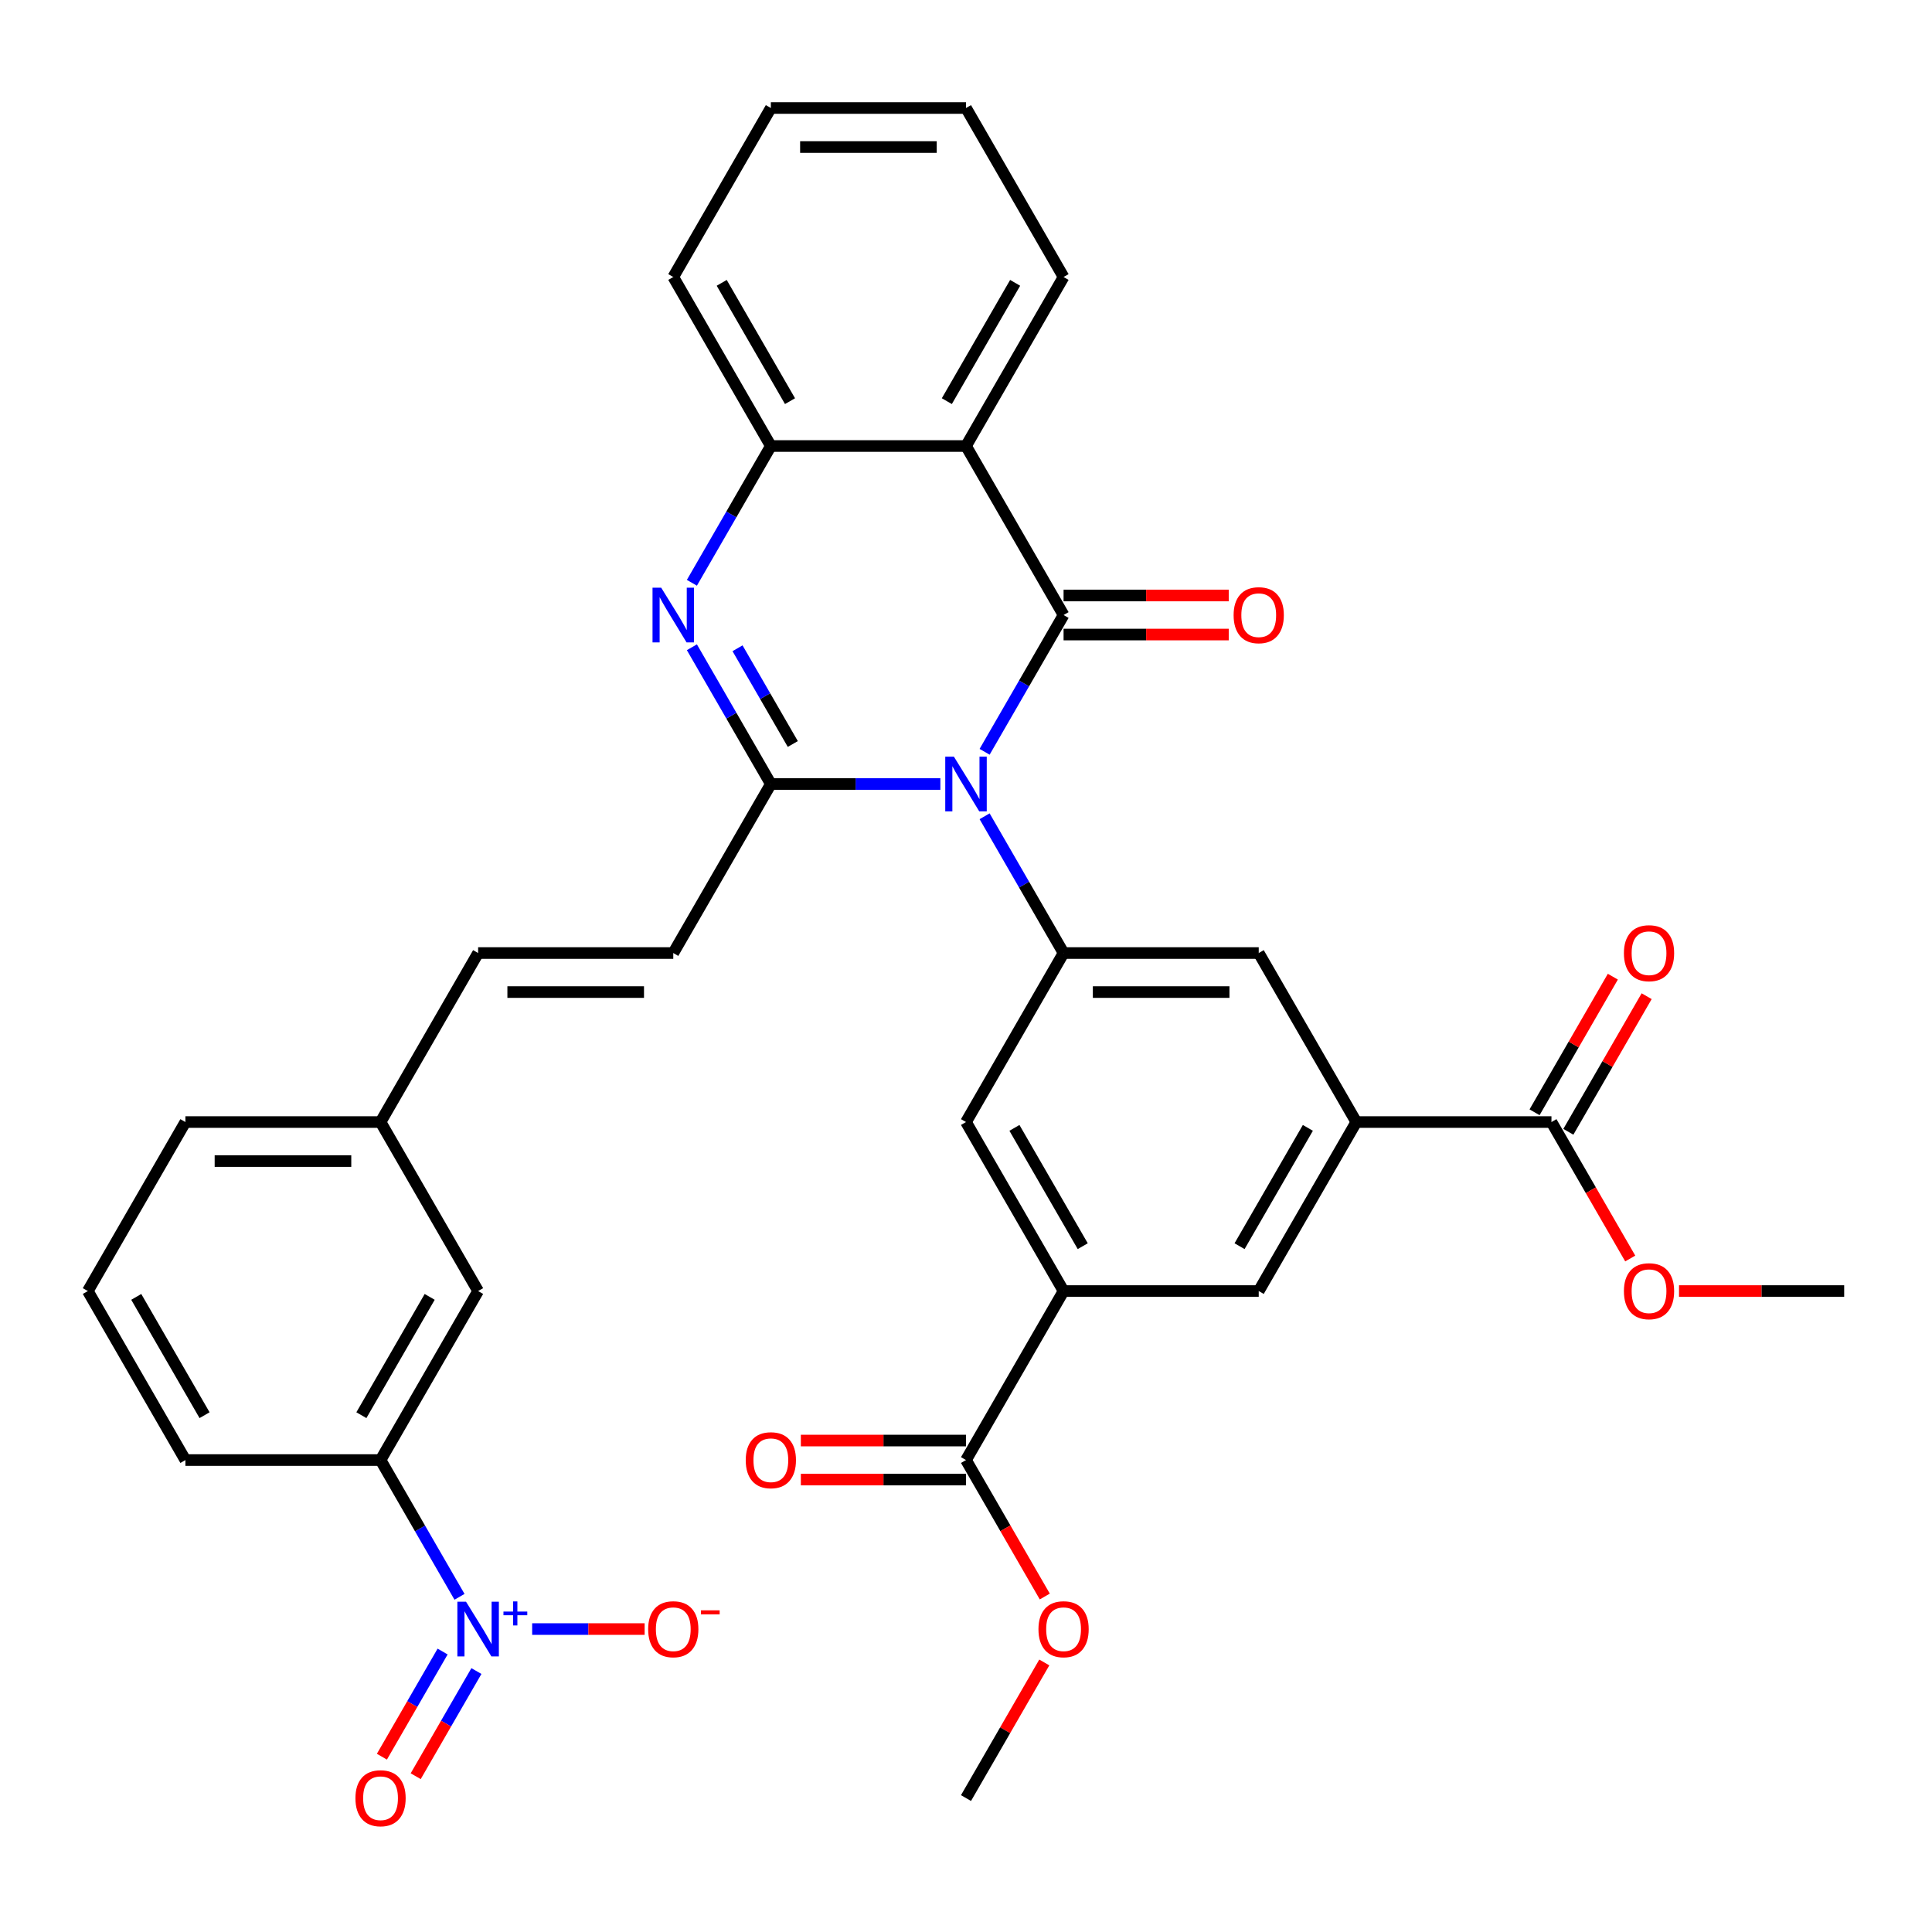 <?xml version='1.0' encoding='iso-8859-1'?>
<svg version='1.1' baseProfile='full'
              xmlns='http://www.w3.org/2000/svg'
                      xmlns:rdkit='http://www.rdkit.org/xml'
                      xmlns:xlink='http://www.w3.org/1999/xlink'
                  xml:space='preserve'
width='1000px' height='1000px' viewBox='0 0 1000 1000'>
<!-- END OF HEADER -->
<rect style='opacity:1.0;fill:#FFFFFF;stroke:none' width='1000' height='1000' x='0' y='0'> </rect>
<path class='bond-0' d='M 509.633,389.128 L 530.069,353.732' style='fill:none;fill-rule:evenodd;stroke:#0000FF;stroke-width:6px;stroke-linecap:butt;stroke-linejoin:miter;stroke-opacity:1' />
<path class='bond-0' d='M 530.069,353.732 L 550.505,318.336' style='fill:none;fill-rule:evenodd;stroke:#000000;stroke-width:6px;stroke-linecap:butt;stroke-linejoin:miter;stroke-opacity:1' />
<path class='bond-1' d='M 486.735,405.814 L 442.862,405.814' style='fill:none;fill-rule:evenodd;stroke:#0000FF;stroke-width:6px;stroke-linecap:butt;stroke-linejoin:miter;stroke-opacity:1' />
<path class='bond-1' d='M 442.862,405.814 L 398.99,405.814' style='fill:none;fill-rule:evenodd;stroke:#000000;stroke-width:6px;stroke-linecap:butt;stroke-linejoin:miter;stroke-opacity:1' />
<path class='bond-5' d='M 509.633,422.499 L 530.069,457.895' style='fill:none;fill-rule:evenodd;stroke:#0000FF;stroke-width:6px;stroke-linecap:butt;stroke-linejoin:miter;stroke-opacity:1' />
<path class='bond-5' d='M 530.069,457.895 L 550.505,493.291' style='fill:none;fill-rule:evenodd;stroke:#000000;stroke-width:6px;stroke-linecap:butt;stroke-linejoin:miter;stroke-opacity:1' />
<path class='bond-3' d='M 550.505,318.336 L 500,230.859' style='fill:none;fill-rule:evenodd;stroke:#000000;stroke-width:6px;stroke-linecap:butt;stroke-linejoin:miter;stroke-opacity:1' />
<path class='bond-16' d='M 550.505,328.437 L 593.247,328.437' style='fill:none;fill-rule:evenodd;stroke:#000000;stroke-width:6px;stroke-linecap:butt;stroke-linejoin:miter;stroke-opacity:1' />
<path class='bond-16' d='M 593.247,328.437 L 635.99,328.437' style='fill:none;fill-rule:evenodd;stroke:#FF0000;stroke-width:6px;stroke-linecap:butt;stroke-linejoin:miter;stroke-opacity:1' />
<path class='bond-16' d='M 550.505,308.235 L 593.247,308.235' style='fill:none;fill-rule:evenodd;stroke:#000000;stroke-width:6px;stroke-linecap:butt;stroke-linejoin:miter;stroke-opacity:1' />
<path class='bond-16' d='M 593.247,308.235 L 635.99,308.235' style='fill:none;fill-rule:evenodd;stroke:#FF0000;stroke-width:6px;stroke-linecap:butt;stroke-linejoin:miter;stroke-opacity:1' />
<path class='bond-2' d='M 398.99,405.814 L 378.554,370.418' style='fill:none;fill-rule:evenodd;stroke:#000000;stroke-width:6px;stroke-linecap:butt;stroke-linejoin:miter;stroke-opacity:1' />
<path class='bond-2' d='M 378.554,370.418 L 358.118,335.022' style='fill:none;fill-rule:evenodd;stroke:#0000FF;stroke-width:6px;stroke-linecap:butt;stroke-linejoin:miter;stroke-opacity:1' />
<path class='bond-2' d='M 410.355,385.094 L 396.049,360.317' style='fill:none;fill-rule:evenodd;stroke:#000000;stroke-width:6px;stroke-linecap:butt;stroke-linejoin:miter;stroke-opacity:1' />
<path class='bond-2' d='M 396.049,360.317 L 381.744,335.539' style='fill:none;fill-rule:evenodd;stroke:#0000FF;stroke-width:6px;stroke-linecap:butt;stroke-linejoin:miter;stroke-opacity:1' />
<path class='bond-7' d='M 398.99,405.814 L 348.485,493.291' style='fill:none;fill-rule:evenodd;stroke:#000000;stroke-width:6px;stroke-linecap:butt;stroke-linejoin:miter;stroke-opacity:1' />
<path class='bond-6' d='M 358.118,301.651 L 378.554,266.255' style='fill:none;fill-rule:evenodd;stroke:#0000FF;stroke-width:6px;stroke-linecap:butt;stroke-linejoin:miter;stroke-opacity:1' />
<path class='bond-6' d='M 378.554,266.255 L 398.99,230.859' style='fill:none;fill-rule:evenodd;stroke:#000000;stroke-width:6px;stroke-linecap:butt;stroke-linejoin:miter;stroke-opacity:1' />
<path class='bond-26' d='M 500,230.859 L 550.505,143.382' style='fill:none;fill-rule:evenodd;stroke:#000000;stroke-width:6px;stroke-linecap:butt;stroke-linejoin:miter;stroke-opacity:1' />
<path class='bond-26' d='M 490.08,207.636 L 525.434,146.402' style='fill:none;fill-rule:evenodd;stroke:#000000;stroke-width:6px;stroke-linecap:butt;stroke-linejoin:miter;stroke-opacity:1' />
<path class='bond-35' d='M 500,230.859 L 398.99,230.859' style='fill:none;fill-rule:evenodd;stroke:#000000;stroke-width:6px;stroke-linecap:butt;stroke-linejoin:miter;stroke-opacity:1' />
<path class='bond-4' d='M 237.842,826.515 L 217.406,791.119' style='fill:none;fill-rule:evenodd;stroke:#0000FF;stroke-width:6px;stroke-linecap:butt;stroke-linejoin:miter;stroke-opacity:1' />
<path class='bond-4' d='M 217.406,791.119 L 196.97,755.723' style='fill:none;fill-rule:evenodd;stroke:#000000;stroke-width:6px;stroke-linecap:butt;stroke-linejoin:miter;stroke-opacity:1' />
<path class='bond-17' d='M 275.445,843.2 L 304.552,843.2' style='fill:none;fill-rule:evenodd;stroke:#0000FF;stroke-width:6px;stroke-linecap:butt;stroke-linejoin:miter;stroke-opacity:1' />
<path class='bond-17' d='M 304.552,843.2 L 333.659,843.2' style='fill:none;fill-rule:evenodd;stroke:#FF0000;stroke-width:6px;stroke-linecap:butt;stroke-linejoin:miter;stroke-opacity:1' />
<path class='bond-19' d='M 229.094,854.835 L 213.382,882.049' style='fill:none;fill-rule:evenodd;stroke:#0000FF;stroke-width:6px;stroke-linecap:butt;stroke-linejoin:miter;stroke-opacity:1' />
<path class='bond-19' d='M 213.382,882.049 L 197.669,909.263' style='fill:none;fill-rule:evenodd;stroke:#FF0000;stroke-width:6px;stroke-linecap:butt;stroke-linejoin:miter;stroke-opacity:1' />
<path class='bond-19' d='M 246.589,864.936 L 230.877,892.15' style='fill:none;fill-rule:evenodd;stroke:#0000FF;stroke-width:6px;stroke-linecap:butt;stroke-linejoin:miter;stroke-opacity:1' />
<path class='bond-19' d='M 230.877,892.15 L 215.165,919.364' style='fill:none;fill-rule:evenodd;stroke:#FF0000;stroke-width:6px;stroke-linecap:butt;stroke-linejoin:miter;stroke-opacity:1' />
<path class='bond-12' d='M 550.505,493.291 L 651.515,493.291' style='fill:none;fill-rule:evenodd;stroke:#000000;stroke-width:6px;stroke-linecap:butt;stroke-linejoin:miter;stroke-opacity:1' />
<path class='bond-12' d='M 565.657,513.493 L 636.364,513.493' style='fill:none;fill-rule:evenodd;stroke:#000000;stroke-width:6px;stroke-linecap:butt;stroke-linejoin:miter;stroke-opacity:1' />
<path class='bond-13' d='M 550.505,493.291 L 500,580.768' style='fill:none;fill-rule:evenodd;stroke:#000000;stroke-width:6px;stroke-linecap:butt;stroke-linejoin:miter;stroke-opacity:1' />
<path class='bond-27' d='M 398.99,230.859 L 348.485,143.382' style='fill:none;fill-rule:evenodd;stroke:#000000;stroke-width:6px;stroke-linecap:butt;stroke-linejoin:miter;stroke-opacity:1' />
<path class='bond-27' d='M 408.91,207.636 L 373.556,146.402' style='fill:none;fill-rule:evenodd;stroke:#000000;stroke-width:6px;stroke-linecap:butt;stroke-linejoin:miter;stroke-opacity:1' />
<path class='bond-18' d='M 348.485,493.291 L 247.475,493.291' style='fill:none;fill-rule:evenodd;stroke:#000000;stroke-width:6px;stroke-linecap:butt;stroke-linejoin:miter;stroke-opacity:1' />
<path class='bond-18' d='M 333.333,513.493 L 262.626,513.493' style='fill:none;fill-rule:evenodd;stroke:#000000;stroke-width:6px;stroke-linecap:butt;stroke-linejoin:miter;stroke-opacity:1' />
<path class='bond-8' d='M 550.505,668.246 L 500,580.768' style='fill:none;fill-rule:evenodd;stroke:#000000;stroke-width:6px;stroke-linecap:butt;stroke-linejoin:miter;stroke-opacity:1' />
<path class='bond-8' d='M 560.425,645.023 L 525.071,583.789' style='fill:none;fill-rule:evenodd;stroke:#000000;stroke-width:6px;stroke-linecap:butt;stroke-linejoin:miter;stroke-opacity:1' />
<path class='bond-10' d='M 550.505,668.246 L 500,755.723' style='fill:none;fill-rule:evenodd;stroke:#000000;stroke-width:6px;stroke-linecap:butt;stroke-linejoin:miter;stroke-opacity:1' />
<path class='bond-15' d='M 550.505,668.246 L 651.515,668.246' style='fill:none;fill-rule:evenodd;stroke:#000000;stroke-width:6px;stroke-linecap:butt;stroke-linejoin:miter;stroke-opacity:1' />
<path class='bond-9' d='M 702.02,580.768 L 651.515,493.291' style='fill:none;fill-rule:evenodd;stroke:#000000;stroke-width:6px;stroke-linecap:butt;stroke-linejoin:miter;stroke-opacity:1' />
<path class='bond-11' d='M 702.02,580.768 L 803.03,580.768' style='fill:none;fill-rule:evenodd;stroke:#000000;stroke-width:6px;stroke-linecap:butt;stroke-linejoin:miter;stroke-opacity:1' />
<path class='bond-36' d='M 702.02,580.768 L 651.515,668.246' style='fill:none;fill-rule:evenodd;stroke:#000000;stroke-width:6px;stroke-linecap:butt;stroke-linejoin:miter;stroke-opacity:1' />
<path class='bond-36' d='M 676.949,583.789 L 641.595,645.023' style='fill:none;fill-rule:evenodd;stroke:#000000;stroke-width:6px;stroke-linecap:butt;stroke-linejoin:miter;stroke-opacity:1' />
<path class='bond-21' d='M 500,745.622 L 457.258,745.622' style='fill:none;fill-rule:evenodd;stroke:#000000;stroke-width:6px;stroke-linecap:butt;stroke-linejoin:miter;stroke-opacity:1' />
<path class='bond-21' d='M 457.258,745.622 L 414.515,745.622' style='fill:none;fill-rule:evenodd;stroke:#FF0000;stroke-width:6px;stroke-linecap:butt;stroke-linejoin:miter;stroke-opacity:1' />
<path class='bond-21' d='M 500,765.824 L 457.258,765.824' style='fill:none;fill-rule:evenodd;stroke:#000000;stroke-width:6px;stroke-linecap:butt;stroke-linejoin:miter;stroke-opacity:1' />
<path class='bond-21' d='M 457.258,765.824 L 414.515,765.824' style='fill:none;fill-rule:evenodd;stroke:#FF0000;stroke-width:6px;stroke-linecap:butt;stroke-linejoin:miter;stroke-opacity:1' />
<path class='bond-24' d='M 500,755.723 L 520.39,791.039' style='fill:none;fill-rule:evenodd;stroke:#000000;stroke-width:6px;stroke-linecap:butt;stroke-linejoin:miter;stroke-opacity:1' />
<path class='bond-24' d='M 520.39,791.039 L 540.779,826.355' style='fill:none;fill-rule:evenodd;stroke:#FF0000;stroke-width:6px;stroke-linecap:butt;stroke-linejoin:miter;stroke-opacity:1' />
<path class='bond-22' d='M 811.778,585.819 L 832.041,550.723' style='fill:none;fill-rule:evenodd;stroke:#000000;stroke-width:6px;stroke-linecap:butt;stroke-linejoin:miter;stroke-opacity:1' />
<path class='bond-22' d='M 832.041,550.723 L 852.303,515.627' style='fill:none;fill-rule:evenodd;stroke:#FF0000;stroke-width:6px;stroke-linecap:butt;stroke-linejoin:miter;stroke-opacity:1' />
<path class='bond-22' d='M 794.283,575.718 L 814.545,540.622' style='fill:none;fill-rule:evenodd;stroke:#000000;stroke-width:6px;stroke-linecap:butt;stroke-linejoin:miter;stroke-opacity:1' />
<path class='bond-22' d='M 814.545,540.622 L 834.808,505.526' style='fill:none;fill-rule:evenodd;stroke:#FF0000;stroke-width:6px;stroke-linecap:butt;stroke-linejoin:miter;stroke-opacity:1' />
<path class='bond-25' d='M 803.03,580.768 L 823.42,616.084' style='fill:none;fill-rule:evenodd;stroke:#000000;stroke-width:6px;stroke-linecap:butt;stroke-linejoin:miter;stroke-opacity:1' />
<path class='bond-25' d='M 823.42,616.084 L 843.81,651.4' style='fill:none;fill-rule:evenodd;stroke:#FF0000;stroke-width:6px;stroke-linecap:butt;stroke-linejoin:miter;stroke-opacity:1' />
<path class='bond-14' d='M 196.97,755.723 L 247.475,668.246' style='fill:none;fill-rule:evenodd;stroke:#000000;stroke-width:6px;stroke-linecap:butt;stroke-linejoin:miter;stroke-opacity:1' />
<path class='bond-14' d='M 187.05,732.5 L 222.404,671.266' style='fill:none;fill-rule:evenodd;stroke:#000000;stroke-width:6px;stroke-linecap:butt;stroke-linejoin:miter;stroke-opacity:1' />
<path class='bond-38' d='M 196.97,755.723 L 95.96,755.723' style='fill:none;fill-rule:evenodd;stroke:#000000;stroke-width:6px;stroke-linecap:butt;stroke-linejoin:miter;stroke-opacity:1' />
<path class='bond-23' d='M 247.475,493.291 L 196.97,580.768' style='fill:none;fill-rule:evenodd;stroke:#000000;stroke-width:6px;stroke-linecap:butt;stroke-linejoin:miter;stroke-opacity:1' />
<path class='bond-20' d='M 247.475,668.246 L 196.97,580.768' style='fill:none;fill-rule:evenodd;stroke:#000000;stroke-width:6px;stroke-linecap:butt;stroke-linejoin:miter;stroke-opacity:1' />
<path class='bond-30' d='M 196.97,580.768 L 95.96,580.768' style='fill:none;fill-rule:evenodd;stroke:#000000;stroke-width:6px;stroke-linecap:butt;stroke-linejoin:miter;stroke-opacity:1' />
<path class='bond-30' d='M 181.818,600.97 L 111.111,600.97' style='fill:none;fill-rule:evenodd;stroke:#000000;stroke-width:6px;stroke-linecap:butt;stroke-linejoin:miter;stroke-opacity:1' />
<path class='bond-32' d='M 540.525,860.485 L 520.263,895.581' style='fill:none;fill-rule:evenodd;stroke:#FF0000;stroke-width:6px;stroke-linecap:butt;stroke-linejoin:miter;stroke-opacity:1' />
<path class='bond-32' d='M 520.263,895.581 L 500,930.677' style='fill:none;fill-rule:evenodd;stroke:#000000;stroke-width:6px;stroke-linecap:butt;stroke-linejoin:miter;stroke-opacity:1' />
<path class='bond-31' d='M 869.061,668.246 L 911.803,668.246' style='fill:none;fill-rule:evenodd;stroke:#FF0000;stroke-width:6px;stroke-linecap:butt;stroke-linejoin:miter;stroke-opacity:1' />
<path class='bond-31' d='M 911.803,668.246 L 954.545,668.246' style='fill:none;fill-rule:evenodd;stroke:#000000;stroke-width:6px;stroke-linecap:butt;stroke-linejoin:miter;stroke-opacity:1' />
<path class='bond-33' d='M 550.505,143.382 L 500,55.904' style='fill:none;fill-rule:evenodd;stroke:#000000;stroke-width:6px;stroke-linecap:butt;stroke-linejoin:miter;stroke-opacity:1' />
<path class='bond-34' d='M 348.485,143.382 L 398.99,55.904' style='fill:none;fill-rule:evenodd;stroke:#000000;stroke-width:6px;stroke-linecap:butt;stroke-linejoin:miter;stroke-opacity:1' />
<path class='bond-28' d='M 95.96,755.723 L 45.455,668.246' style='fill:none;fill-rule:evenodd;stroke:#000000;stroke-width:6px;stroke-linecap:butt;stroke-linejoin:miter;stroke-opacity:1' />
<path class='bond-28' d='M 105.879,732.5 L 70.526,671.266' style='fill:none;fill-rule:evenodd;stroke:#000000;stroke-width:6px;stroke-linecap:butt;stroke-linejoin:miter;stroke-opacity:1' />
<path class='bond-29' d='M 45.455,668.246 L 95.96,580.768' style='fill:none;fill-rule:evenodd;stroke:#000000;stroke-width:6px;stroke-linecap:butt;stroke-linejoin:miter;stroke-opacity:1' />
<path class='bond-37' d='M 500,55.904 L 398.99,55.904' style='fill:none;fill-rule:evenodd;stroke:#000000;stroke-width:6px;stroke-linecap:butt;stroke-linejoin:miter;stroke-opacity:1' />
<path class='bond-37' d='M 484.848,76.106 L 414.141,76.106' style='fill:none;fill-rule:evenodd;stroke:#000000;stroke-width:6px;stroke-linecap:butt;stroke-linejoin:miter;stroke-opacity:1' />
<path  class='atom-0' d='M 493.74 391.654
L 503.02 406.654
Q 503.94 408.134, 505.42 410.814
Q 506.9 413.494, 506.98 413.654
L 506.98 391.654
L 510.74 391.654
L 510.74 419.974
L 506.86 419.974
L 496.9 403.574
Q 495.74 401.654, 494.5 399.454
Q 493.3 397.254, 492.94 396.574
L 492.94 419.974
L 489.26 419.974
L 489.26 391.654
L 493.74 391.654
' fill='#0000FF'/>
<path  class='atom-3' d='M 342.225 304.176
L 351.505 319.176
Q 352.425 320.656, 353.905 323.336
Q 355.385 326.016, 355.465 326.176
L 355.465 304.176
L 359.225 304.176
L 359.225 332.496
L 355.345 332.496
L 345.385 316.096
Q 344.225 314.176, 342.985 311.976
Q 341.785 309.776, 341.425 309.096
L 341.425 332.496
L 337.745 332.496
L 337.745 304.176
L 342.225 304.176
' fill='#0000FF'/>
<path  class='atom-5' d='M 241.215 829.04
L 250.495 844.04
Q 251.415 845.52, 252.895 848.2
Q 254.375 850.88, 254.455 851.04
L 254.455 829.04
L 258.215 829.04
L 258.215 857.36
L 254.335 857.36
L 244.375 840.96
Q 243.215 839.04, 241.975 836.84
Q 240.775 834.64, 240.415 833.96
L 240.415 857.36
L 236.735 857.36
L 236.735 829.04
L 241.215 829.04
' fill='#0000FF'/>
<path  class='atom-5' d='M 260.591 834.145
L 265.58 834.145
L 265.58 828.891
L 267.798 828.891
L 267.798 834.145
L 272.92 834.145
L 272.92 836.046
L 267.798 836.046
L 267.798 841.326
L 265.58 841.326
L 265.58 836.046
L 260.591 836.046
L 260.591 834.145
' fill='#0000FF'/>
<path  class='atom-17' d='M 638.515 318.416
Q 638.515 311.616, 641.875 307.816
Q 645.235 304.016, 651.515 304.016
Q 657.795 304.016, 661.155 307.816
Q 664.515 311.616, 664.515 318.416
Q 664.515 325.296, 661.115 329.216
Q 657.715 333.096, 651.515 333.096
Q 645.275 333.096, 641.875 329.216
Q 638.515 325.336, 638.515 318.416
M 651.515 329.896
Q 655.835 329.896, 658.155 327.016
Q 660.515 324.096, 660.515 318.416
Q 660.515 312.856, 658.155 310.056
Q 655.835 307.216, 651.515 307.216
Q 647.195 307.216, 644.835 310.016
Q 642.515 312.816, 642.515 318.416
Q 642.515 324.136, 644.835 327.016
Q 647.195 329.896, 651.515 329.896
' fill='#FF0000'/>
<path  class='atom-18' d='M 335.485 843.28
Q 335.485 836.48, 338.845 832.68
Q 342.205 828.88, 348.485 828.88
Q 354.765 828.88, 358.125 832.68
Q 361.485 836.48, 361.485 843.28
Q 361.485 850.16, 358.085 854.08
Q 354.685 857.96, 348.485 857.96
Q 342.245 857.96, 338.845 854.08
Q 335.485 850.2, 335.485 843.28
M 348.485 854.76
Q 352.805 854.76, 355.125 851.88
Q 357.485 848.96, 357.485 843.28
Q 357.485 837.72, 355.125 834.92
Q 352.805 832.08, 348.485 832.08
Q 344.165 832.08, 341.805 834.88
Q 339.485 837.68, 339.485 843.28
Q 339.485 849, 341.805 851.88
Q 344.165 854.76, 348.485 854.76
' fill='#FF0000'/>
<path  class='atom-18' d='M 362.805 833.503
L 372.494 833.503
L 372.494 835.615
L 362.805 835.615
L 362.805 833.503
' fill='#FF0000'/>
<path  class='atom-20' d='M 183.97 930.757
Q 183.97 923.957, 187.33 920.157
Q 190.69 916.357, 196.97 916.357
Q 203.25 916.357, 206.61 920.157
Q 209.97 923.957, 209.97 930.757
Q 209.97 937.637, 206.57 941.557
Q 203.17 945.437, 196.97 945.437
Q 190.73 945.437, 187.33 941.557
Q 183.97 937.677, 183.97 930.757
M 196.97 942.237
Q 201.29 942.237, 203.61 939.357
Q 205.97 936.437, 205.97 930.757
Q 205.97 925.197, 203.61 922.397
Q 201.29 919.557, 196.97 919.557
Q 192.65 919.557, 190.29 922.357
Q 187.97 925.157, 187.97 930.757
Q 187.97 936.477, 190.29 939.357
Q 192.65 942.237, 196.97 942.237
' fill='#FF0000'/>
<path  class='atom-22' d='M 385.99 755.803
Q 385.99 749.003, 389.35 745.203
Q 392.71 741.403, 398.99 741.403
Q 405.27 741.403, 408.63 745.203
Q 411.99 749.003, 411.99 755.803
Q 411.99 762.683, 408.59 766.603
Q 405.19 770.483, 398.99 770.483
Q 392.75 770.483, 389.35 766.603
Q 385.99 762.723, 385.99 755.803
M 398.99 767.283
Q 403.31 767.283, 405.63 764.403
Q 407.99 761.483, 407.99 755.803
Q 407.99 750.243, 405.63 747.443
Q 403.31 744.603, 398.99 744.603
Q 394.67 744.603, 392.31 747.403
Q 389.99 750.203, 389.99 755.803
Q 389.99 761.523, 392.31 764.403
Q 394.67 767.283, 398.99 767.283
' fill='#FF0000'/>
<path  class='atom-23' d='M 840.535 493.371
Q 840.535 486.571, 843.895 482.771
Q 847.255 478.971, 853.535 478.971
Q 859.815 478.971, 863.175 482.771
Q 866.535 486.571, 866.535 493.371
Q 866.535 500.251, 863.135 504.171
Q 859.735 508.051, 853.535 508.051
Q 847.295 508.051, 843.895 504.171
Q 840.535 500.291, 840.535 493.371
M 853.535 504.851
Q 857.855 504.851, 860.175 501.971
Q 862.535 499.051, 862.535 493.371
Q 862.535 487.811, 860.175 485.011
Q 857.855 482.171, 853.535 482.171
Q 849.215 482.171, 846.855 484.971
Q 844.535 487.771, 844.535 493.371
Q 844.535 499.091, 846.855 501.971
Q 849.215 504.851, 853.535 504.851
' fill='#FF0000'/>
<path  class='atom-25' d='M 537.505 843.28
Q 537.505 836.48, 540.865 832.68
Q 544.225 828.88, 550.505 828.88
Q 556.785 828.88, 560.145 832.68
Q 563.505 836.48, 563.505 843.28
Q 563.505 850.16, 560.105 854.08
Q 556.705 857.96, 550.505 857.96
Q 544.265 857.96, 540.865 854.08
Q 537.505 850.2, 537.505 843.28
M 550.505 854.76
Q 554.825 854.76, 557.145 851.88
Q 559.505 848.96, 559.505 843.28
Q 559.505 837.72, 557.145 834.92
Q 554.825 832.08, 550.505 832.08
Q 546.185 832.08, 543.825 834.88
Q 541.505 837.68, 541.505 843.28
Q 541.505 849, 543.825 851.88
Q 546.185 854.76, 550.505 854.76
' fill='#FF0000'/>
<path  class='atom-26' d='M 840.535 668.326
Q 840.535 661.526, 843.895 657.726
Q 847.255 653.926, 853.535 653.926
Q 859.815 653.926, 863.175 657.726
Q 866.535 661.526, 866.535 668.326
Q 866.535 675.206, 863.135 679.126
Q 859.735 683.006, 853.535 683.006
Q 847.295 683.006, 843.895 679.126
Q 840.535 675.246, 840.535 668.326
M 853.535 679.806
Q 857.855 679.806, 860.175 676.926
Q 862.535 674.006, 862.535 668.326
Q 862.535 662.766, 860.175 659.966
Q 857.855 657.126, 853.535 657.126
Q 849.215 657.126, 846.855 659.926
Q 844.535 662.726, 844.535 668.326
Q 844.535 674.046, 846.855 676.926
Q 849.215 679.806, 853.535 679.806
' fill='#FF0000'/>
</svg>
